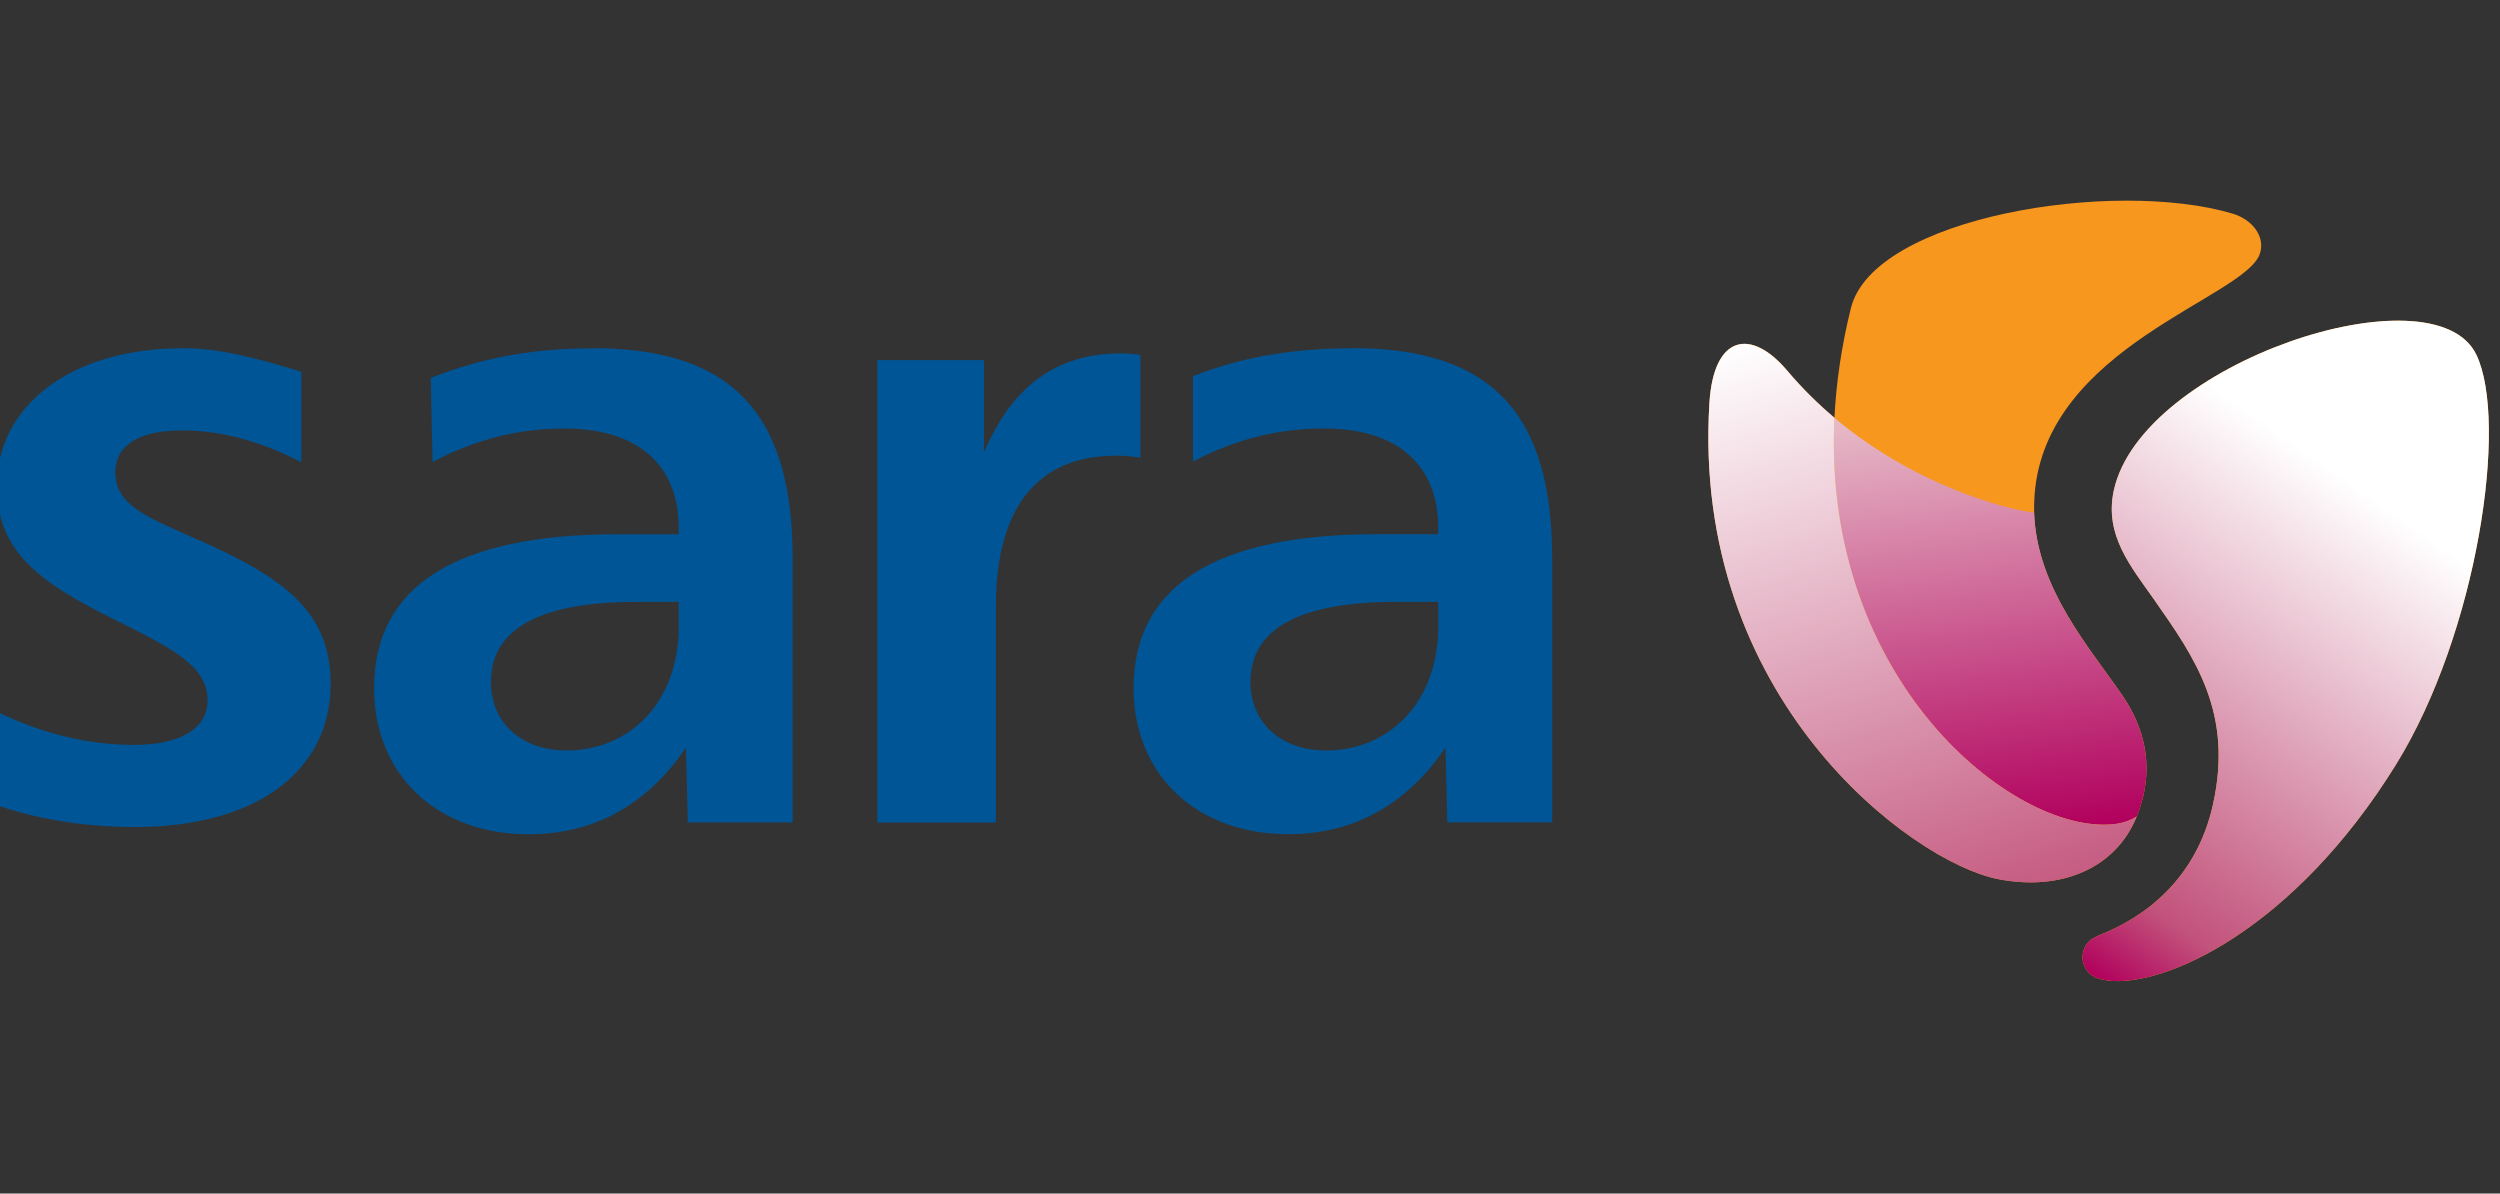<?xml version="1.0" encoding="UTF-8"?><svg xmlns="http://www.w3.org/2000/svg" xmlns:xlink="http://www.w3.org/1999/xlink" viewBox="0 0 310 148"><rect x="0" y="0" width="310" height="148" fill="#333333" stroke="none"/><defs><clipPath id="uuid-7576a195-0b89-4a6a-b99a-51b76b314d52"><rect y="9.86" width="310" height="128.28" style="fill:none;"/></clipPath><linearGradient id="uuid-3dec7932-9508-4019-9856-98b466881c73" x1="252.3" y1="-56.1" x2="304.58" y2="18.55" gradientTransform="translate(0 59.89) scale(1 -1)" gradientUnits="userSpaceOnUse"><stop offset="0" stop-color="#b1005d"/><stop offset=".12" stop-color="#c2527b"/><stop offset=".75" stop-color="#fff"/></linearGradient><linearGradient id="uuid-19566082-16b6-4e22-8323-5fdcb4f0a72c" x1="250.12" y1="-43.78" x2="243.51" y2="10.05" gradientTransform="translate(0 59.89) scale(1 -1)" gradientUnits="userSpaceOnUse"><stop offset="0" stop-color="#b1005d"/><stop offset="1" stop-color="#e7bcc8"/></linearGradient><linearGradient id="uuid-a0e01f13-bf0e-46df-9d66-0442770d809f" x1="247.3" y1="-51.7" x2="225.33" y2="20.16" gradientTransform="translate(0 59.89) scale(1 -1)" gradientUnits="userSpaceOnUse"><stop offset="0" stop-color="#c65c82"/><stop offset="1" stop-color="#fff"/></linearGradient></defs><g style="isolation:isolate;"><g id="uuid-a56b668a-d69f-40b1-bd7d-68e8b3dd49af"><g style="clip-path:url(#uuid-7576a195-0b89-4a6a-b99a-51b76b314d52);"><path d="M252.24,63.56c-.03-.73,0-1.47.05-2.23,1.39-18.38,26.08-24.39,27.93-29.86.7-2.06-.84-4.22-3.38-4.98-14.7-4.38-44.53.4-47.33,11.72-1.18,4.76-1.82,9.29-2.04,13.59-2.02-1.71-4-3.65-5.85-5.84-4.48-5.31-9.12-4.47-9.65,3.97-2.27,36.65,25.07,56.95,35.77,59.07,7.78,1.54,14.61-1.3,17.22-7.78,1.03-2.56,2.78-8.31-1.79-14.99-4.04-5.91-10.63-13.29-10.94-22.68h0Z" style="fill:#f8971d;"/><path d="M261.24,121.58c7.27.94,23.27-6.44,35.86-26.77,10.12-16.35,13.97-42.55,9.96-50.84-5.27-10.9-41.53,1.04-44.95,16.85-1.2,5.56,2.14,9.45,5.05,13.6,5.06,7.23,9.76,13.95,7.26,25.29-2.1,9.56-8.8,14.18-14.17,16.28l-.78.39c-.69.46-1.16,1.22-1.23,2.11-.12,1.53,1.03,2.81,2.54,2.98l.46.1h0Z" style="fill:#f8971d;"/><path d="M261.24,121.58c7.27.94,23.27-6.44,35.86-26.77,10.12-16.35,13.97-42.55,9.96-50.84-5.27-10.9-41.53,1.04-44.95,16.85-1.2,5.56,2.14,9.45,5.05,13.6,5.06,7.23,9.76,13.95,7.26,25.29-2.1,9.56-8.8,14.18-14.17,16.28l-.78.39c-.69.46-1.16,1.22-1.23,2.11-.12,1.53,1.03,2.81,2.54,2.98l.46.1h0Z" style="fill:url(#uuid-3dec7932-9508-4019-9856-98b466881c73); isolation:isolate; mix-blend-mode:multiply;"/><path d="M264.96,101.23c-.81.53-1.8.88-3.07.99-12.33,1.08-36-17.86-34.42-50.41,10.75,9.07,22.83,11.61,24.76,11.75.31,9.38,6.9,16.77,10.94,22.68,4.57,6.68,2.82,12.43,1.79,14.99Z" style="fill:url(#uuid-19566082-16b6-4e22-8323-5fdcb4f0a72c); isolation:isolate; mix-blend-mode:multiply;"/><path d="M264.96,101.23c-.81.53-1.8.88-3.07.99-12.33,1.08-36-17.86-34.42-50.41-2.02-1.71-4-3.65-5.85-5.84-4.48-5.31-9.12-4.47-9.65,3.97-2.27,36.65,25.07,56.95,35.77,59.07,7.78,1.54,14.61-1.3,17.22-7.78Z" style="fill:url(#uuid-a0e01f13-bf0e-46df-9d66-0442770d809f); isolation:isolate; mix-blend-mode:multiply;"/><path d="M24.82,67.05c-6.33-2.83-10.52-4.29-10.52-8.48,0-3.28,2.83-5.2,8.26-5.2,4.86,0,9.84,1.36,14.81,3.95v-11.21c-5.03-1.56-9.96-2.93-14.58-2.93-14.47,0-23.18,7.47-23.18,17.08,0,8.14,5.31,11.98,14.48,16.51,7.24,3.62,11.65,5.77,11.65,10.06,0,3.39-3.17,5.54-9.16,5.54-5.54,0-11.31-1.36-16.85-4.07l-.79,11.31c5.31,1.93,11.42,2.94,17.75,2.94,15.38,0,24.31-7.12,24.31-17.75,0-8.71-5.43-13-16.17-17.75h0Z" style="fill:#005596;"/><path d="M73.54,43.19c-6.79,0-13.34.97-20.13,3.68l.23,10.42c5.99-3.17,11.42-4.15,16.39-4.15,8.93,0,14.13,4.41,14.13,12.32v.79h-7.58c-20.13,0-30.19,6.45-30.19,19.11,0,10.41,7.46,18.09,19.22,18.09,8.48,0,14.93-4.07,19.45-10.74l.23,9.27h13v-32.68c0-17.98-7.46-26.12-24.77-26.12h.02ZM84.17,77.68c0,9.39-6.1,15.38-13.91,15.38-5.77,0-9.39-3.62-9.39-8.48,0-6.56,6-9.95,18.09-9.95h5.2v3.05Z" style="fill:#005596;"/><path d="M138.98,43.82c-7.69,0-13.34,3.78-16.96,12.26v-11.42h-13.23v57.33h14.7v-26.8c0-12.44,5.31-18.69,14.93-18.69,1,0,1.99.08,2.99.26v-12.78c-.87-.1-1.67-.16-2.42-.16h0Z" style="fill:#005596;"/><path d="M167.72,43.19c-6.67,0-13.12.85-19.79,3.45v10.59c5.95-3.12,11.34-4.1,16.28-4.1,8.93,0,14.13,4.41,14.13,12.32v.79h-7.58c-20.13,0-30.19,6.45-30.19,19.11,0,10.41,7.46,18.09,19.22,18.09,8.48,0,14.93-4.07,19.45-10.74l.23,9.27h13v-32.68c0-17.98-7.46-26.12-24.77-26.12h.02ZM178.35,77.68c0,9.39-6.1,15.38-13.91,15.38-5.77,0-9.39-3.62-9.39-8.48,0-6.56,5.99-9.95,18.09-9.95h5.2v3.05Z" style="fill:#005596;"/></g></g></g></svg>